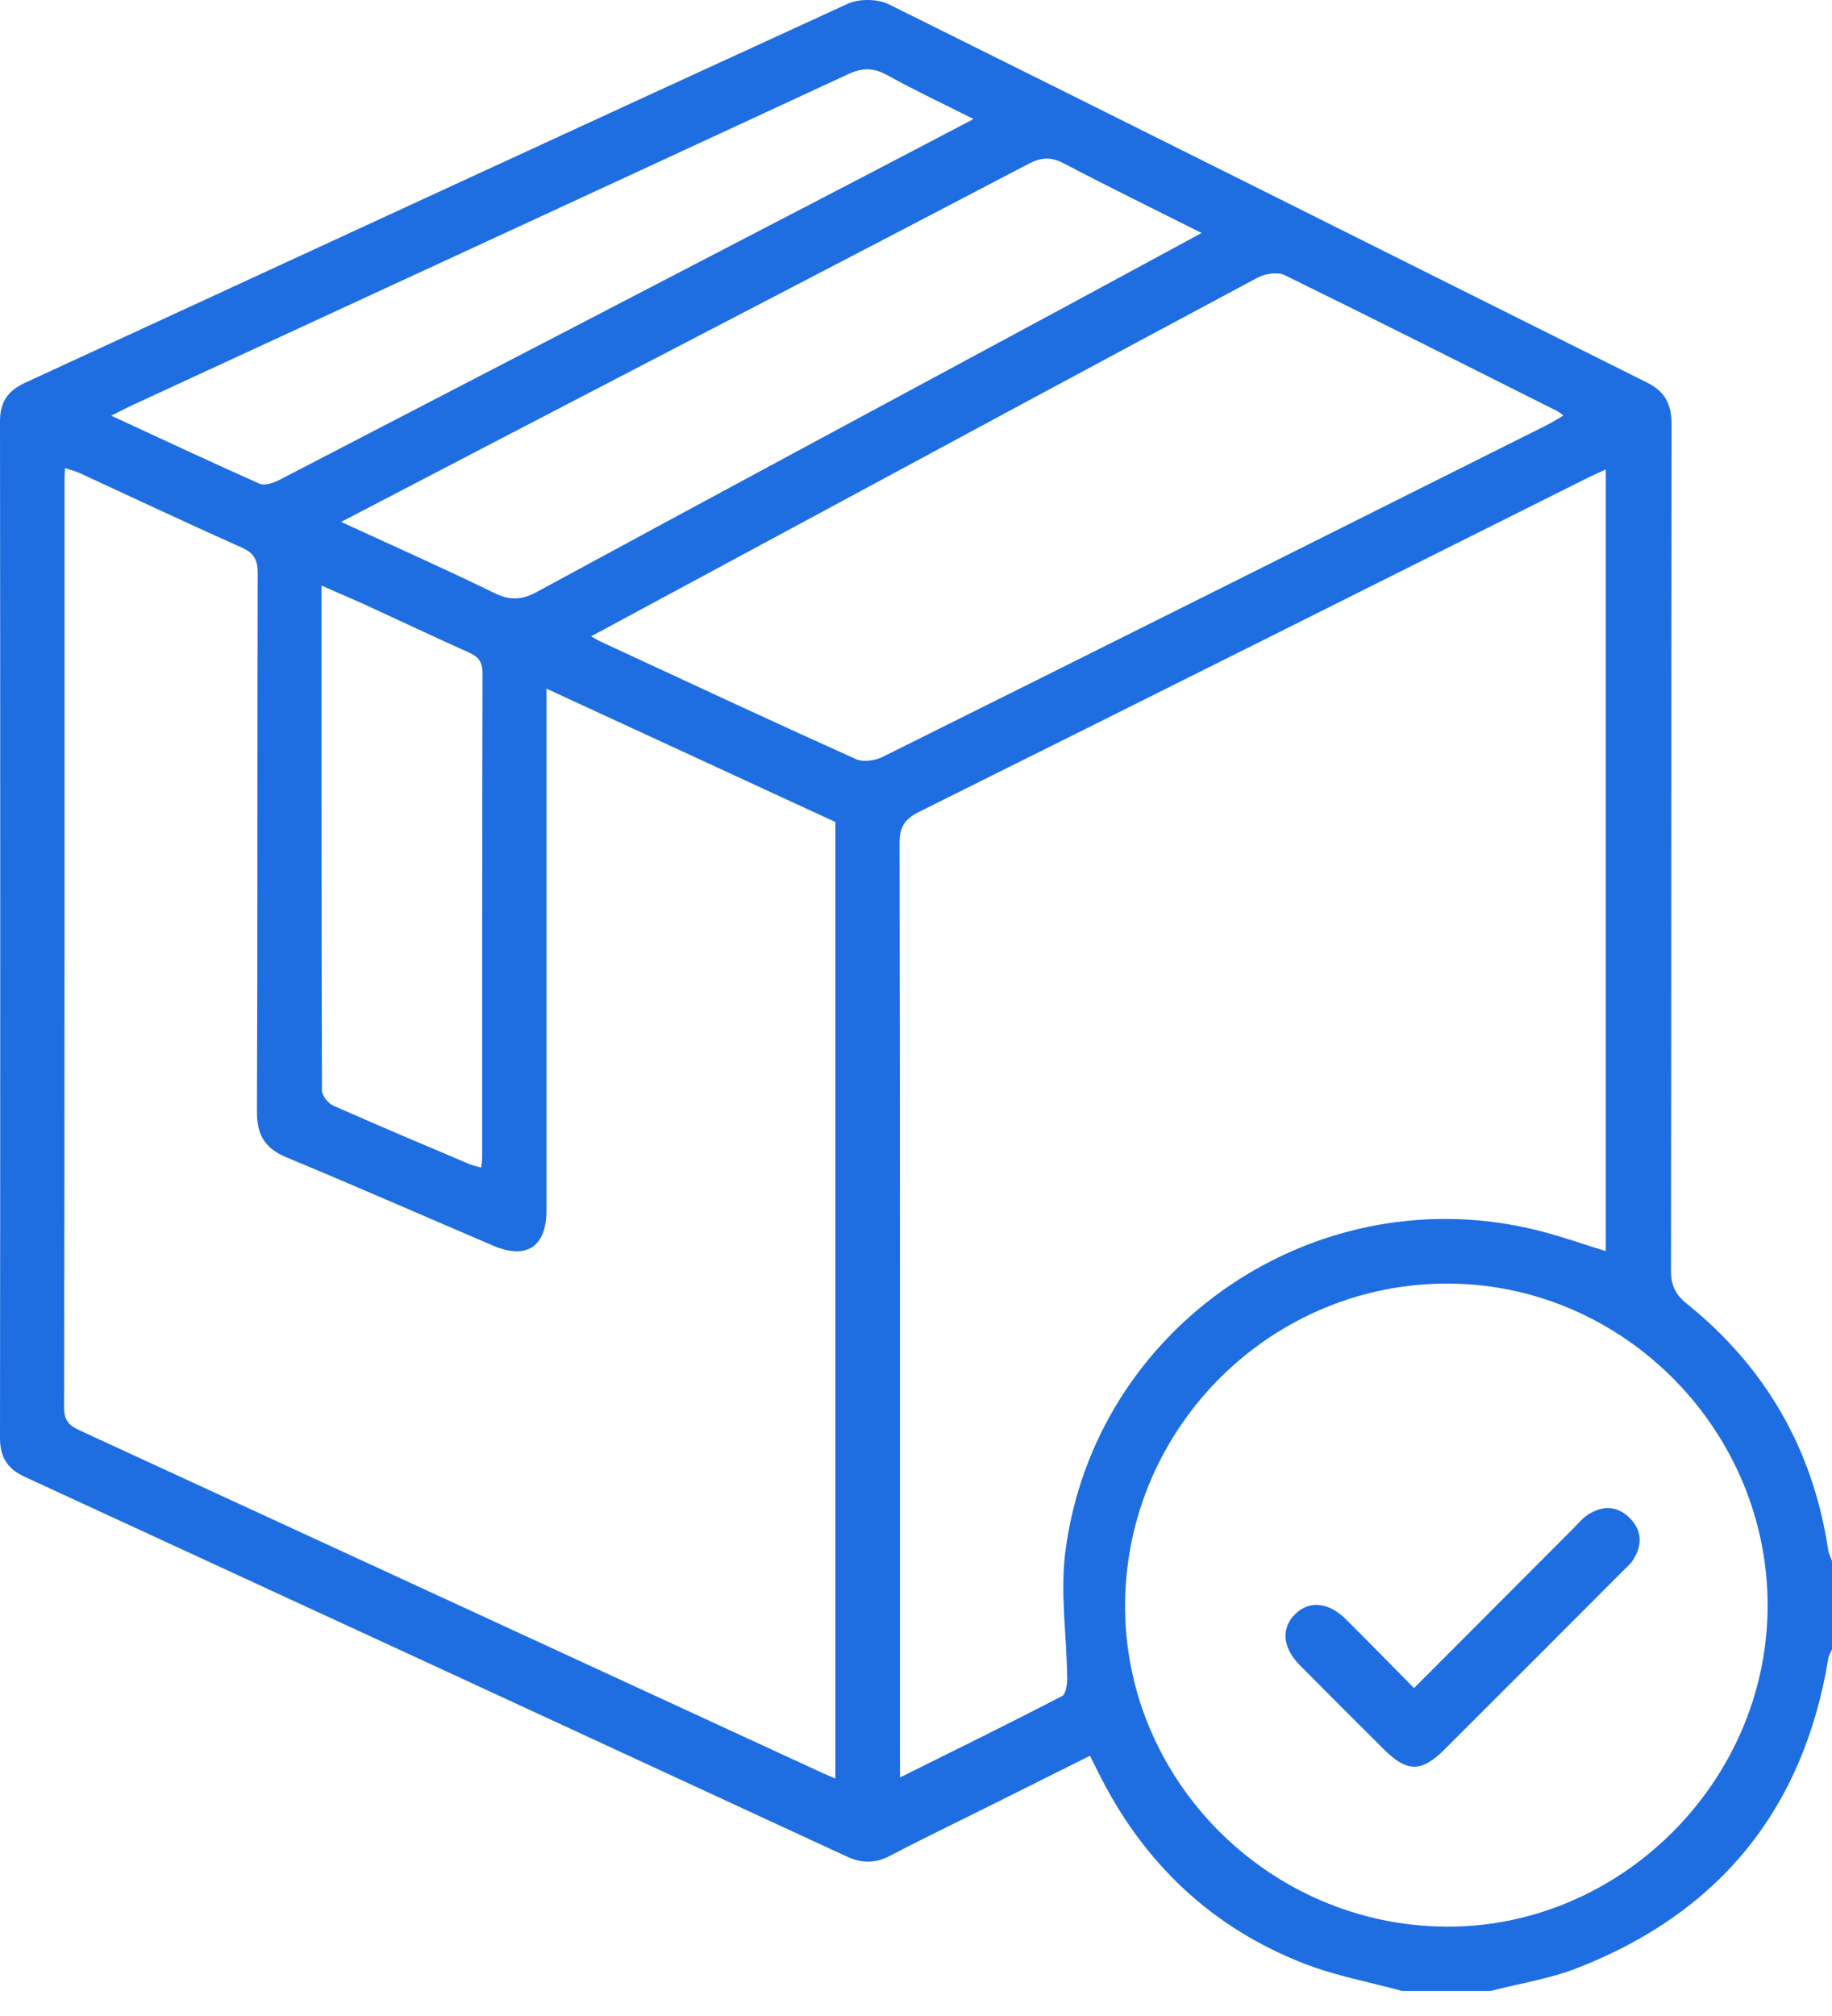 <svg width="40" height="44" viewBox="0 0 40 44" fill="none" xmlns="http://www.w3.org/2000/svg">
<path d="M30.615 43.454C29.902 43.259 29.165 43.124 28.48 42.858C26.43 42.062 24.944 40.633 23.971 38.665C23.92 38.562 23.868 38.46 23.799 38.32C23.015 38.711 22.249 39.094 21.482 39.477C20.803 39.816 20.118 40.143 19.448 40.496C19.121 40.668 18.827 40.676 18.492 40.521C12.512 37.754 6.529 34.992 0.544 32.234C0.165 32.06 0 31.808 0 31.386C0.007 23.989 0.007 16.592 0 9.195C0 8.77 0.175 8.526 0.552 8.352C6.537 5.595 12.518 2.826 18.51 0.082C18.759 -0.032 19.163 -0.027 19.409 0.095C24.935 2.835 30.449 5.601 35.97 8.354C36.364 8.551 36.498 8.835 36.497 9.263C36.489 15.417 36.494 21.572 36.485 27.726C36.484 28.047 36.574 28.248 36.832 28.456C38.552 29.843 39.587 31.635 39.916 33.827C39.929 33.91 39.972 33.987 40 34.067C40 34.711 40 35.354 40 35.997C39.973 36.062 39.931 36.125 39.92 36.193C39.377 39.493 37.534 41.749 34.429 42.957C33.828 43.19 33.174 43.291 32.545 43.454C31.902 43.454 31.258 43.454 30.615 43.454ZM11.932 15.03C11.932 15.264 11.932 15.423 11.932 15.582C11.932 19.192 11.933 22.802 11.932 26.413C11.932 27.211 11.498 27.499 10.765 27.186C9.264 26.545 7.77 25.888 6.262 25.263C5.789 25.067 5.607 24.777 5.61 24.262C5.626 20.346 5.615 16.428 5.626 12.512C5.627 12.222 5.549 12.071 5.278 11.951C4.093 11.422 2.92 10.869 1.741 10.326C1.645 10.281 1.538 10.256 1.421 10.216C1.415 10.316 1.409 10.374 1.409 10.432C1.408 17.199 1.411 23.966 1.4 30.733C1.399 31.033 1.541 31.128 1.766 31.231C7.127 33.7 12.486 36.172 17.845 38.644C17.965 38.7 18.088 38.752 18.24 38.819C18.24 31.818 18.24 24.891 18.24 17.941C16.163 16.984 14.088 16.026 11.932 15.03ZM19.651 38.794C20.878 38.184 22.04 37.613 23.189 37.018C23.275 36.973 23.303 36.753 23.301 36.615C23.29 35.7 23.146 34.771 23.26 33.874C23.895 28.913 28.786 25.628 33.621 26.866C34.105 26.99 34.578 27.158 35.061 27.306C35.061 21.612 35.061 15.95 35.061 10.245C34.894 10.323 34.763 10.38 34.635 10.444C29.783 12.87 24.933 15.3 20.075 17.715C19.757 17.873 19.64 18.04 19.641 18.4C19.653 25.023 19.65 31.645 19.65 38.267C19.651 38.411 19.651 38.557 19.651 38.794ZM31.575 42.05C35.366 42.073 38.562 38.909 38.594 35.1C38.628 31.262 35.495 28.055 31.67 28.015C27.792 27.974 24.593 31.121 24.565 35.007C24.539 38.846 27.703 42.026 31.575 42.05ZM12.907 13.888C13.031 13.957 13.077 13.987 13.127 14.009C14.978 14.867 16.826 15.73 18.685 16.567C18.845 16.64 19.109 16.601 19.277 16.517C24.107 14.115 28.931 11.701 33.755 9.287C33.878 9.226 33.994 9.151 34.137 9.069C34.064 9.017 34.033 8.988 33.996 8.97C32.016 7.977 30.037 6.978 28.047 6.004C27.893 5.929 27.621 5.973 27.456 6.061C24.178 7.812 20.906 9.578 17.633 11.342C16.082 12.177 14.531 13.013 12.907 13.888ZM26.236 5.085C25.191 4.56 24.196 4.075 23.217 3.561C22.938 3.415 22.726 3.436 22.454 3.578C18.696 5.544 14.931 7.498 11.168 9.454C9.944 10.091 8.722 10.728 7.448 11.391C8.603 11.923 9.709 12.413 10.794 12.943C11.136 13.109 11.391 13.098 11.722 12.919C15.529 10.854 19.345 8.805 23.158 6.75C24.169 6.205 25.179 5.657 26.236 5.085ZM2.428 9.072C3.573 9.601 4.614 10.09 5.664 10.556C5.774 10.605 5.964 10.544 6.089 10.48C10.283 8.309 14.473 6.132 18.663 3.954C19.508 3.516 20.351 3.072 21.257 2.598C20.581 2.258 19.963 1.967 19.367 1.638C19.071 1.475 18.829 1.475 18.521 1.618C13.343 4.019 8.158 6.409 2.976 8.803C2.823 8.872 2.672 8.952 2.428 9.072ZM10.507 25.483C10.517 25.384 10.528 25.314 10.528 25.244C10.529 21.725 10.526 18.204 10.535 14.685C10.536 14.432 10.434 14.328 10.225 14.235C9.48 13.902 8.743 13.552 8.002 13.212C7.691 13.07 7.377 12.938 7.02 12.781C7.02 16.5 7.017 20.149 7.03 23.8C7.03 23.913 7.164 24.081 7.277 24.131C8.261 24.568 9.254 24.985 10.246 25.406C10.322 25.439 10.405 25.453 10.507 25.483Z" fill="#1E6EE2"/>
<path d="M30.874 36.843C32.065 35.65 33.209 34.504 34.353 33.358C34.456 33.255 34.551 33.137 34.671 33.059C34.99 32.851 35.315 32.859 35.587 33.135C35.86 33.411 35.861 33.733 35.653 34.052C35.599 34.136 35.518 34.204 35.446 34.276C34.146 35.578 32.846 36.88 31.543 38.179C31.033 38.688 30.723 38.685 30.209 38.174C29.599 37.565 28.988 36.958 28.382 36.346C28.003 35.964 27.966 35.54 28.274 35.233C28.581 34.926 29.005 34.962 29.387 35.342C29.874 35.826 30.352 36.315 30.874 36.843Z" fill="#1E6EE2"/>
</svg>
